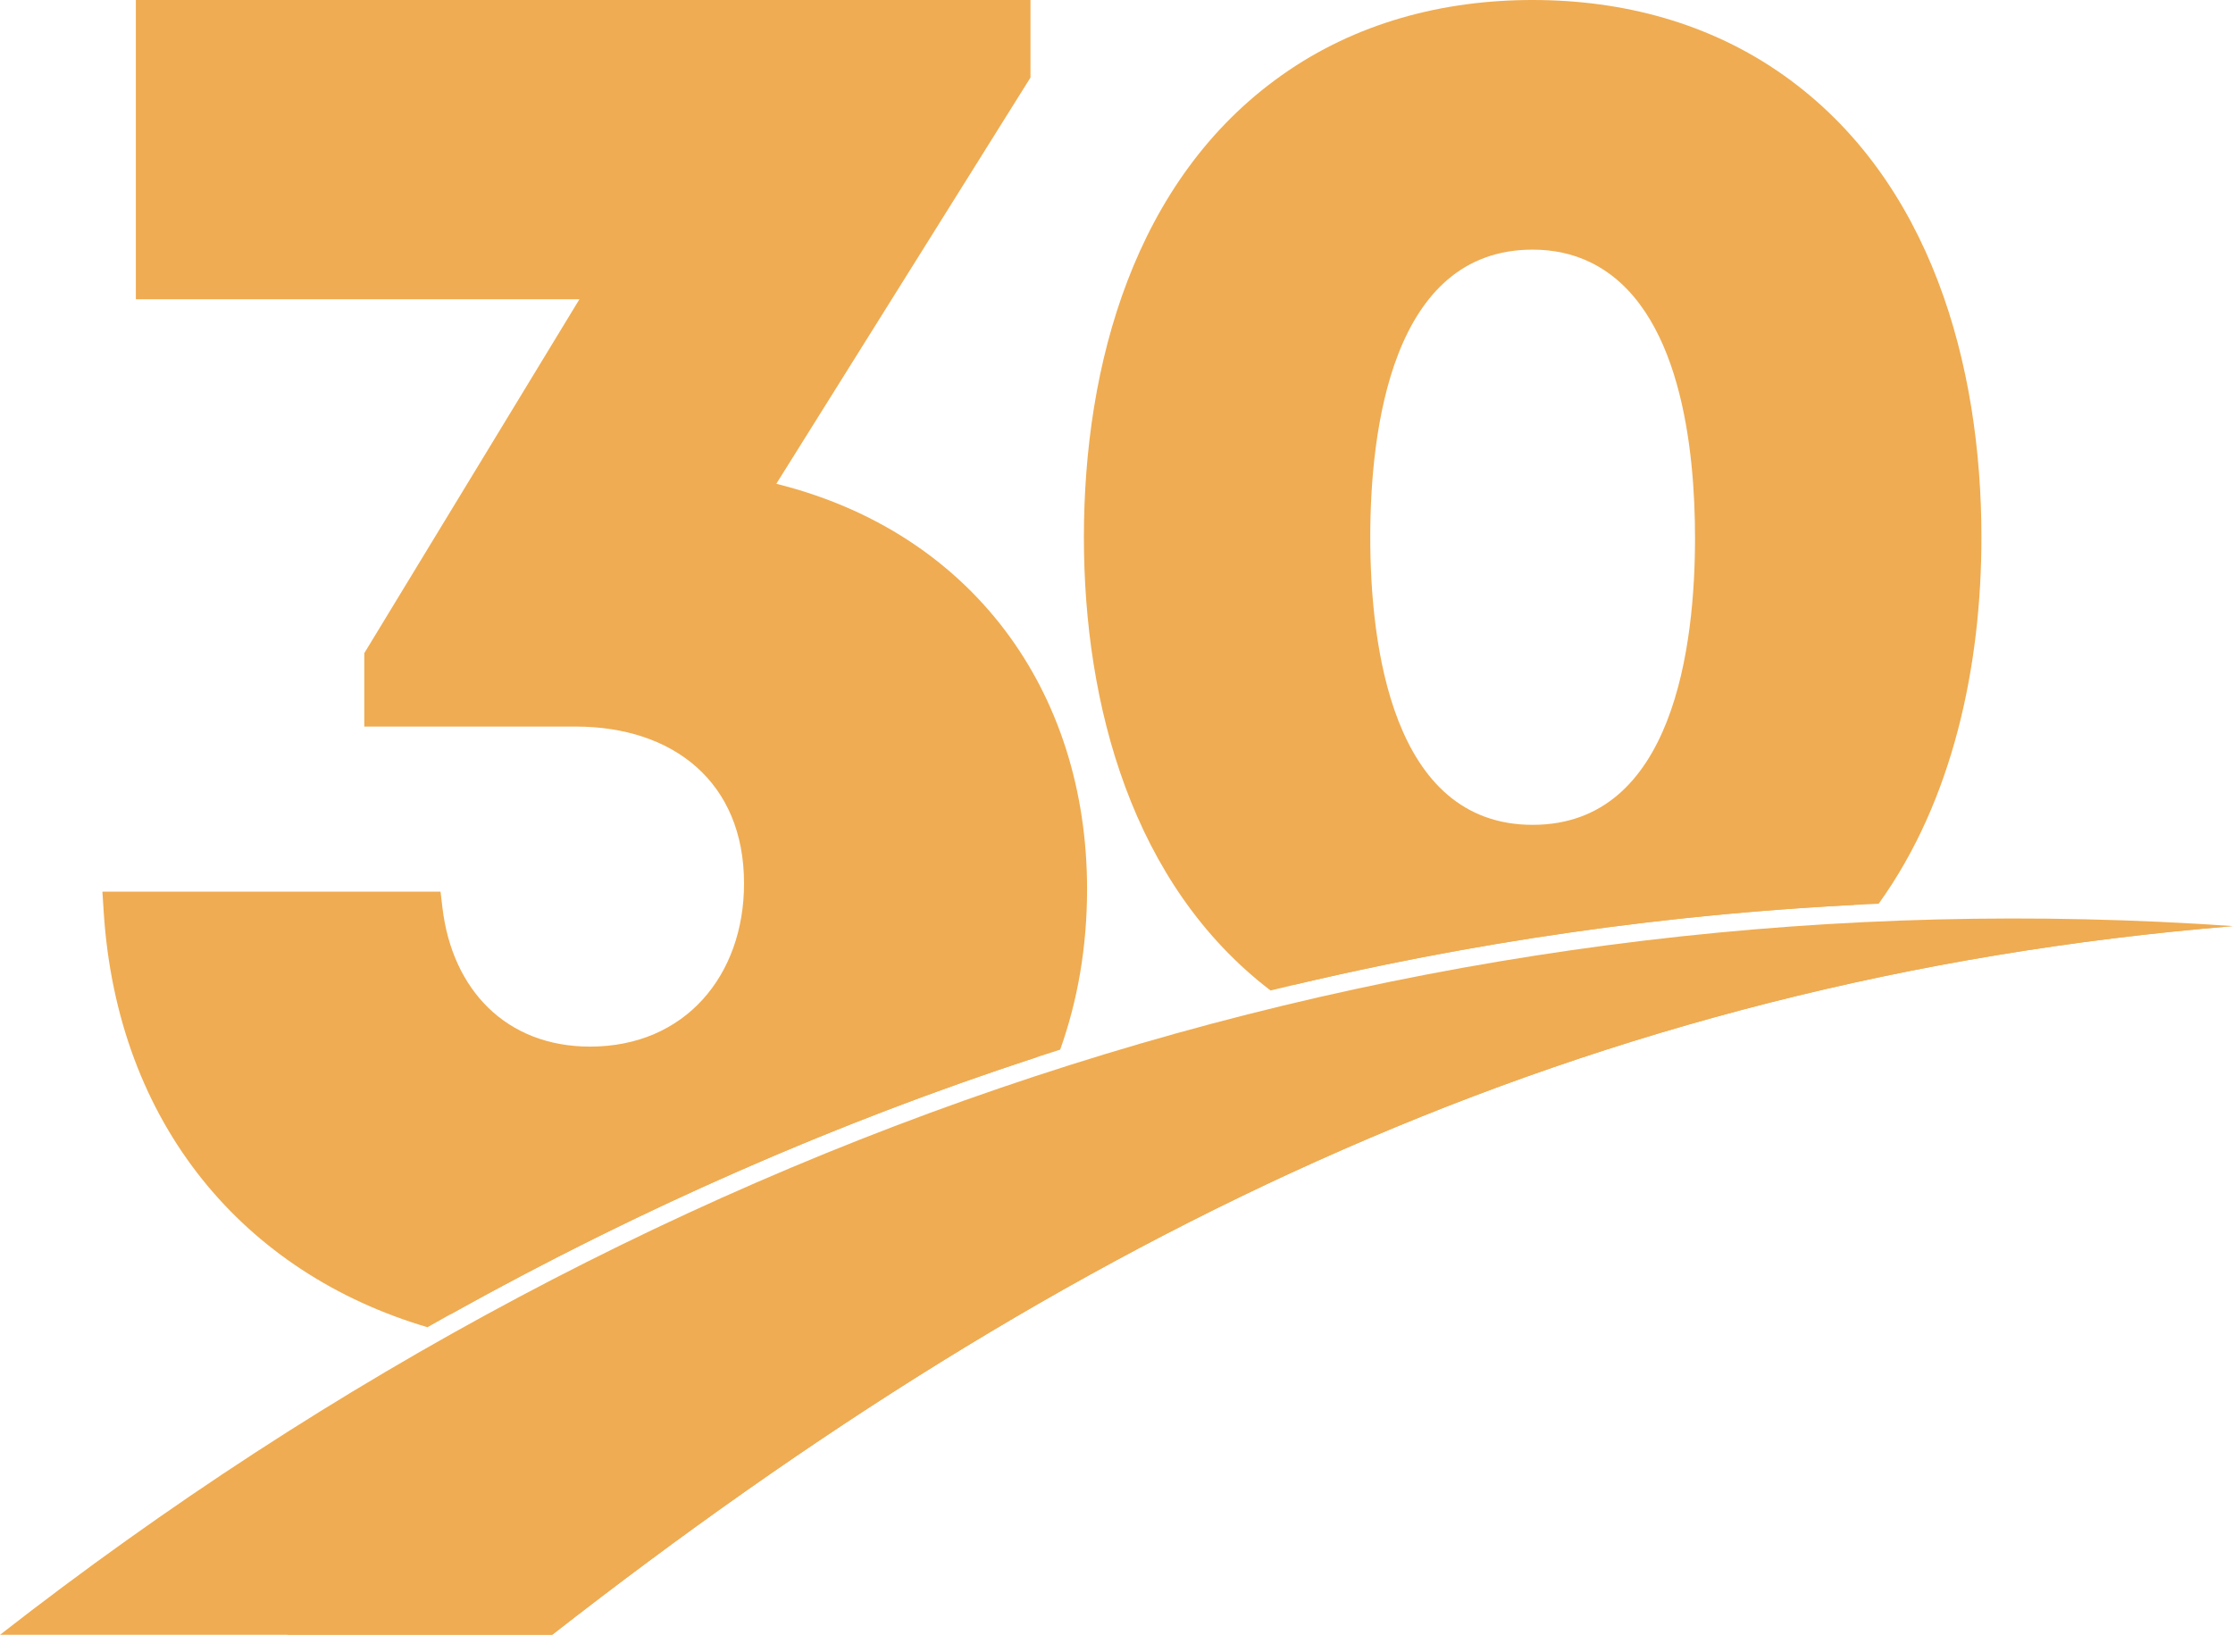 <?xml version="1.0" encoding="UTF-8"?> <svg xmlns="http://www.w3.org/2000/svg" width="50" height="37" viewBox="0 0 50 37" fill="none"><path fill-rule="evenodd" clip-rule="evenodd" d="M17.383 10.835L17.392 10.838C21.749 11.925 24.341 15.461 24.341 19.913C24.341 21.217 24.128 22.42 23.739 23.509C18.839 25.07 14.101 27.157 9.572 29.726C5.475 28.516 2.627 25.192 2.322 20.425L2.293 19.971H9.864L9.909 20.346C10.129 22.163 11.331 23.441 13.213 23.441C15.339 23.441 16.66 21.848 16.66 19.786C16.66 17.515 15.074 16.273 12.888 16.273H8.157V14.629L12.974 6.703H3.042V0H23.074V1.737L17.383 10.835Z" fill="#EFAC52"></path><path fill-rule="evenodd" clip-rule="evenodd" d="M22.647 1.615V0.426H3.468V6.276H13.731L8.583 14.748V15.847H12.887C15.314 15.847 17.086 17.282 17.086 19.787C17.086 22.088 15.572 23.867 13.213 23.867C11.079 23.867 9.726 22.39 9.485 20.397H2.747C3.048 25.096 5.917 28.367 10.098 29.431C14.306 27.086 18.692 25.156 23.218 23.677C23.667 22.552 23.914 21.292 23.914 19.913C23.914 15.65 21.449 12.292 17.289 11.251L16.71 11.107L22.647 1.615Z" fill="#EFAC52"></path><path fill-rule="evenodd" clip-rule="evenodd" d="M28.449 22.184C25.353 19.817 24.27 15.792 24.27 12.033C24.27 8.177 25.396 4.028 28.694 1.689C30.352 0.513 32.3 0 34.318 0C36.337 0 38.285 0.513 39.943 1.689C43.241 4.029 44.367 8.178 44.367 12.033C44.367 14.899 43.737 17.919 42.066 20.241C37.433 20.442 32.883 21.1 28.449 22.184ZM34.318 18.474C37.486 18.474 37.954 14.437 37.954 12.05C37.954 10.079 37.639 6.868 35.619 5.879C35.212 5.679 34.771 5.591 34.318 5.591C31.154 5.591 30.682 9.65 30.682 12.033C30.682 14.416 31.154 18.474 34.318 18.474Z" fill="#EFAC52"></path><path fill-rule="evenodd" clip-rule="evenodd" d="M41.515 20.267C43.29 17.984 43.942 14.916 43.942 12.033C43.942 8.321 42.875 4.291 39.697 2.037C38.111 0.912 36.249 0.426 34.319 0.426C32.388 0.426 30.527 0.912 28.942 2.037C25.764 4.291 24.696 8.32 24.696 12.033C24.696 15.765 25.787 19.805 28.992 22.053C33.078 21.088 37.261 20.485 41.515 20.267ZM34.319 18.901C30.848 18.901 30.256 14.682 30.256 12.033C30.256 9.384 30.847 5.165 34.319 5.165C34.837 5.165 35.341 5.268 35.807 5.496C38.018 6.579 38.381 9.896 38.381 12.05C38.381 14.705 37.793 18.901 34.319 18.901Z" fill="#EFAC52"></path><path fill-rule="evenodd" clip-rule="evenodd" d="M50 20.742C35.494 21.934 23.911 27.604 12.364 36.615H0C14.915 24.977 32.312 19.51 50 20.742Z" fill="#EFAC52"></path><path fill-rule="evenodd" clip-rule="evenodd" d="M50 20.742C35.494 21.934 23.912 27.604 12.364 36.614H6.429C19.291 26.445 34.309 20.988 50 20.742Z" fill="#EFAC52"></path></svg> 